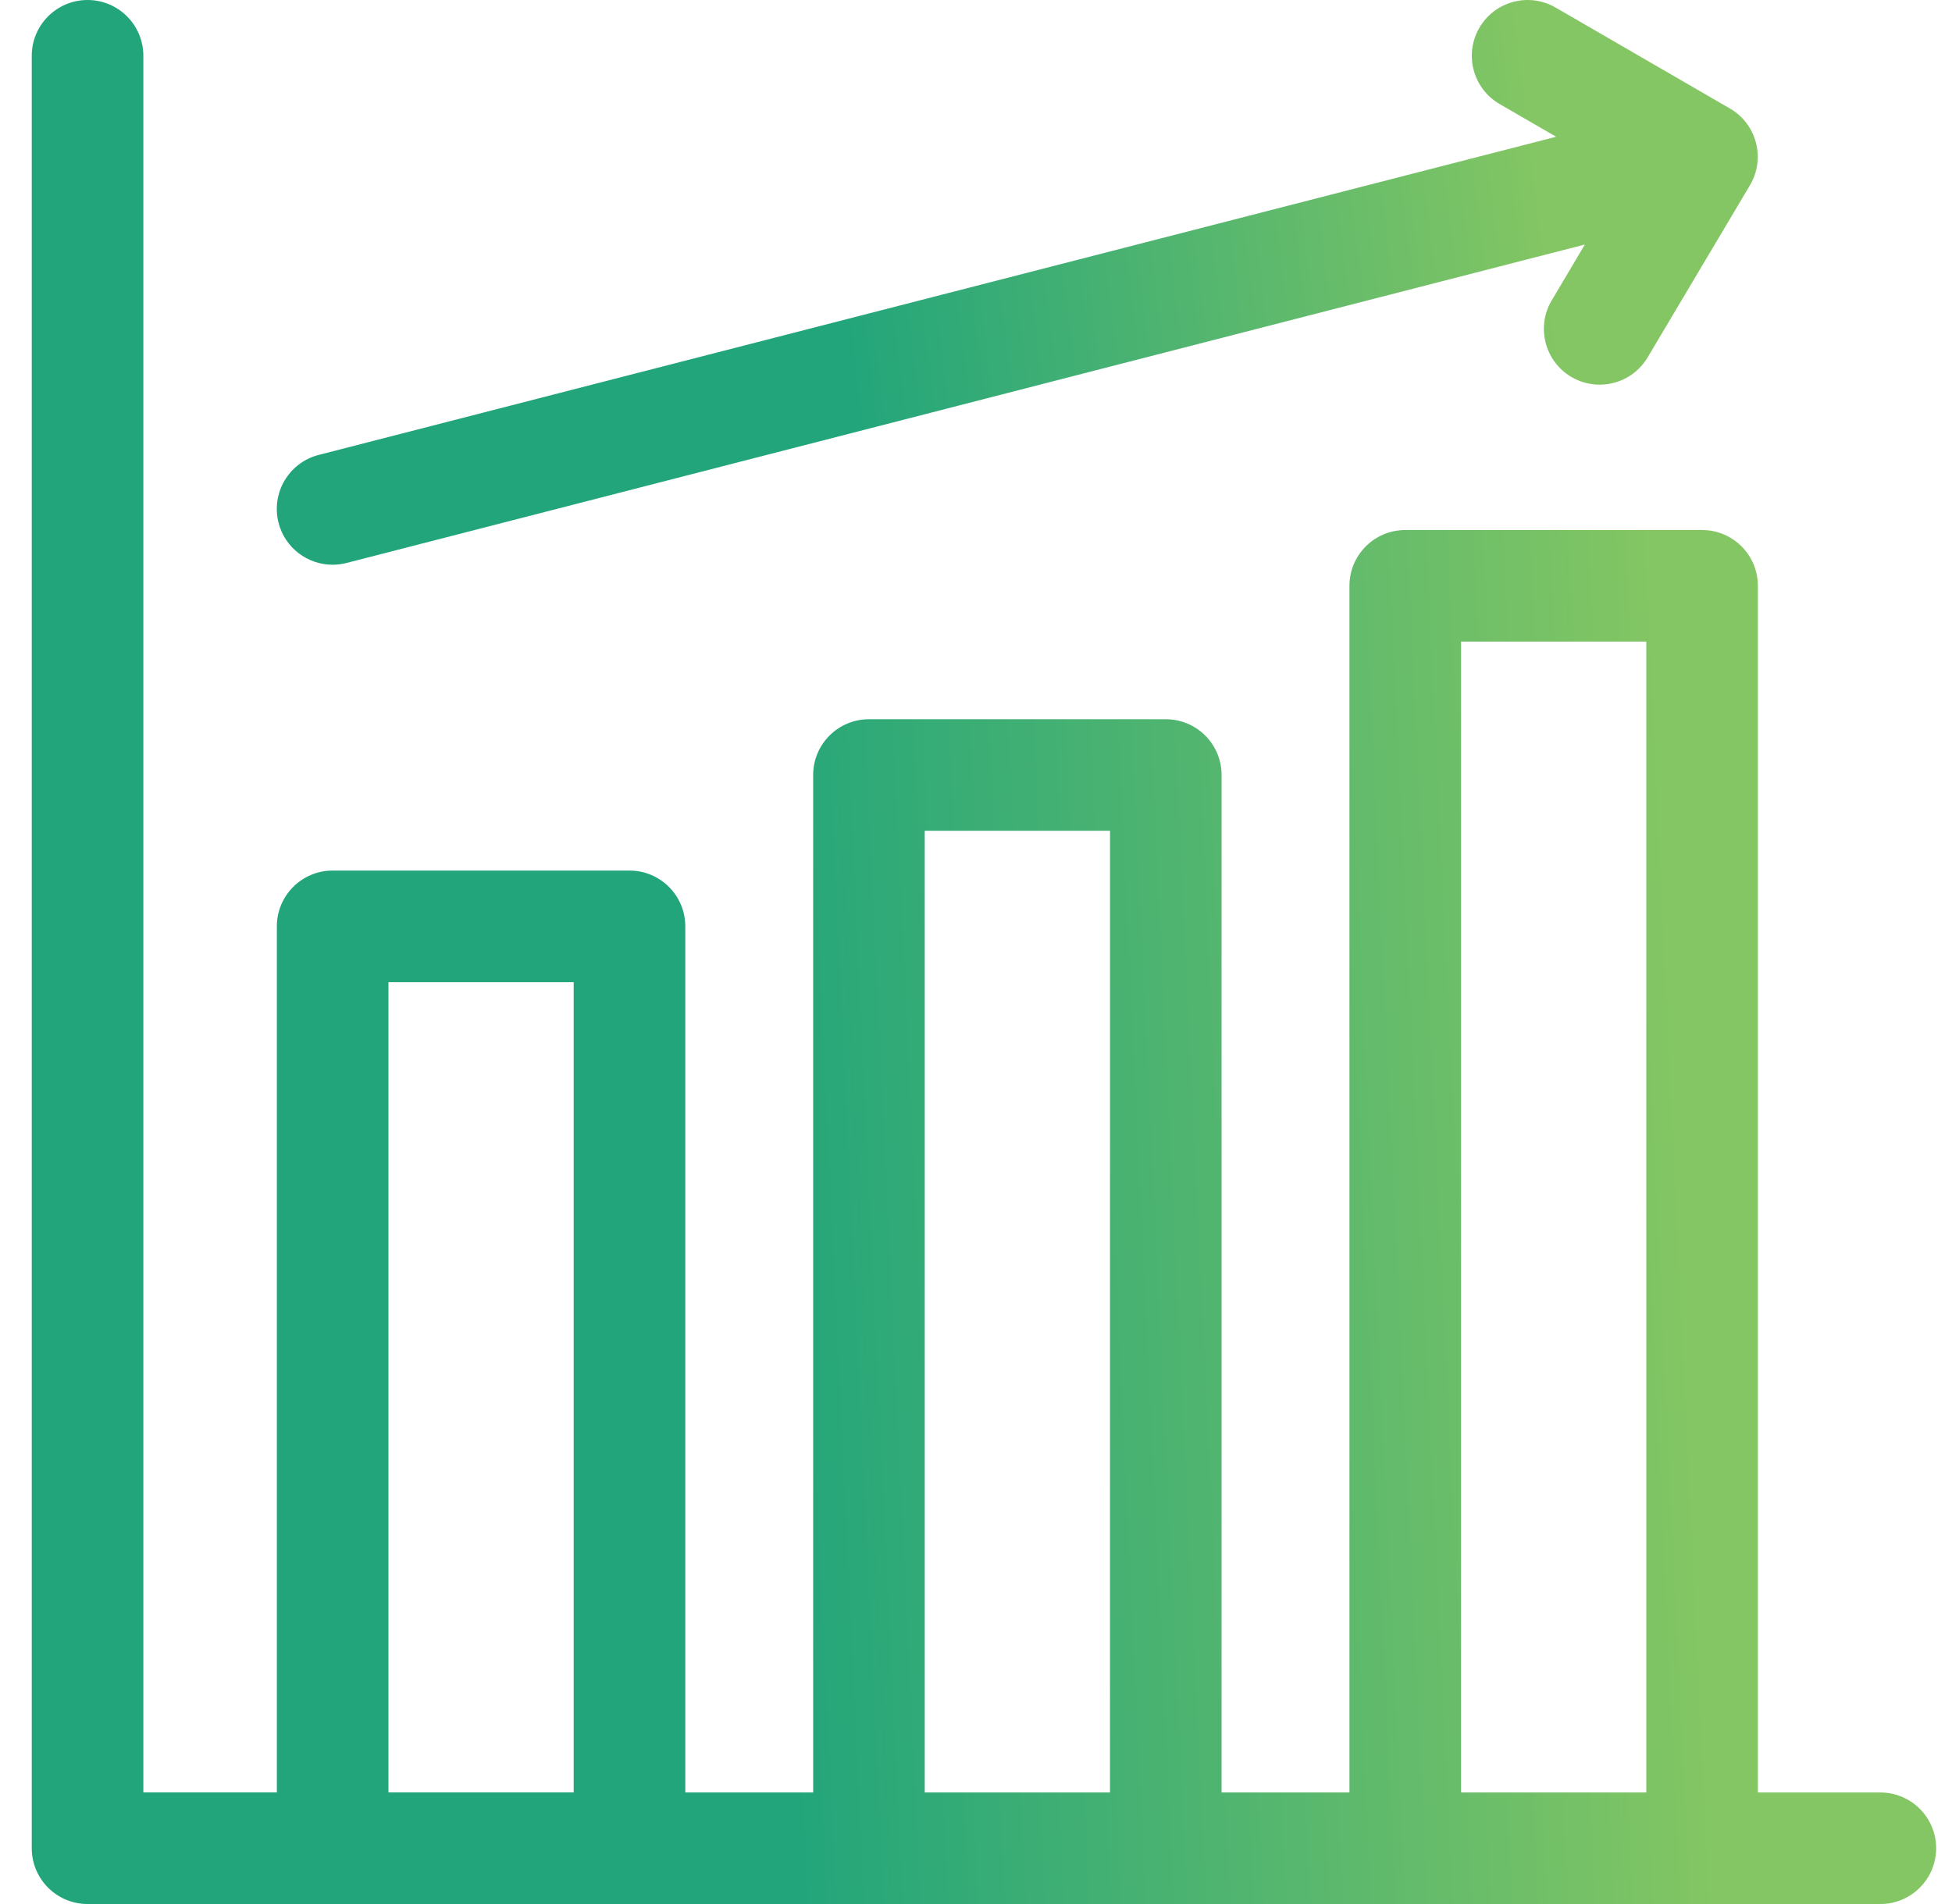 <?xml version="1.0" encoding="UTF-8"?> <svg xmlns="http://www.w3.org/2000/svg" width="41" height="40" viewBox="0 0 41 40" fill="none"> <g clip-path="url(#clip0)"> <path d="M39.495 37.657H36.923V12.307C36.923 11.66 36.398 11.135 35.751 11.135H29.516C28.869 11.135 28.344 11.66 28.344 12.307V37.657H25.658V16.281C25.658 15.634 25.134 15.11 24.486 15.11H18.252C17.604 15.11 17.08 15.634 17.08 16.281V37.657H14.394V19.461C14.394 18.814 13.869 18.289 13.222 18.289H6.987C6.34 18.289 5.815 18.814 5.815 19.461V37.656H3.011V1.172C3.011 0.525 2.486 0 1.839 0C1.192 0 0.667 0.525 0.667 1.172V38.828C0.667 39.475 1.192 40 1.839 40H39.495C40.142 40 40.667 39.475 40.667 38.828C40.667 38.181 40.142 37.657 39.495 37.657ZM30.688 13.479H34.579V37.657H30.688V13.479ZM19.423 17.453H23.315V37.657H19.423V17.453ZM8.159 20.633H12.05V37.656H8.159V20.633Z" fill="url(#paint0_linear)"></path> <path d="M6.985 11.864C7.082 11.864 7.18 11.852 7.278 11.827L33.289 5.137L32.592 6.311C32.262 6.867 32.445 7.586 33.001 7.917C33.189 8.028 33.395 8.081 33.599 8.081C33.998 8.081 34.388 7.877 34.607 7.508L36.756 3.892C36.916 3.623 36.961 3.301 36.882 2.998C36.803 2.695 36.607 2.436 36.336 2.28L32.673 0.158C32.113 -0.166 31.396 0.025 31.072 0.585C30.748 1.145 30.939 1.862 31.499 2.186L32.685 2.873L6.694 9.557C6.067 9.718 5.69 10.357 5.851 10.984C5.987 11.513 6.463 11.864 6.985 11.864Z" fill="url(#paint1_linear)"></path> </g> <defs> <linearGradient id="paint0_linear" x1="35.541" y1="26.076" x2="16.059" y2="26.994" gradientUnits="userSpaceOnUse"> <stop stop-color="#84C663"></stop> <stop offset="1" stop-color="#22A57B"></stop> </linearGradient> <linearGradient id="paint1_linear" x1="32.934" y1="7.734" x2="17.978" y2="9.581" gradientUnits="userSpaceOnUse"> <stop stop-color="#84C663"></stop> <stop offset="1" stop-color="#22A57B"></stop> </linearGradient> <clipPath id="clip0"> <rect width="40" height="40" fill="white" transform="translate(0.667)"></rect> </clipPath> </defs> </svg> 